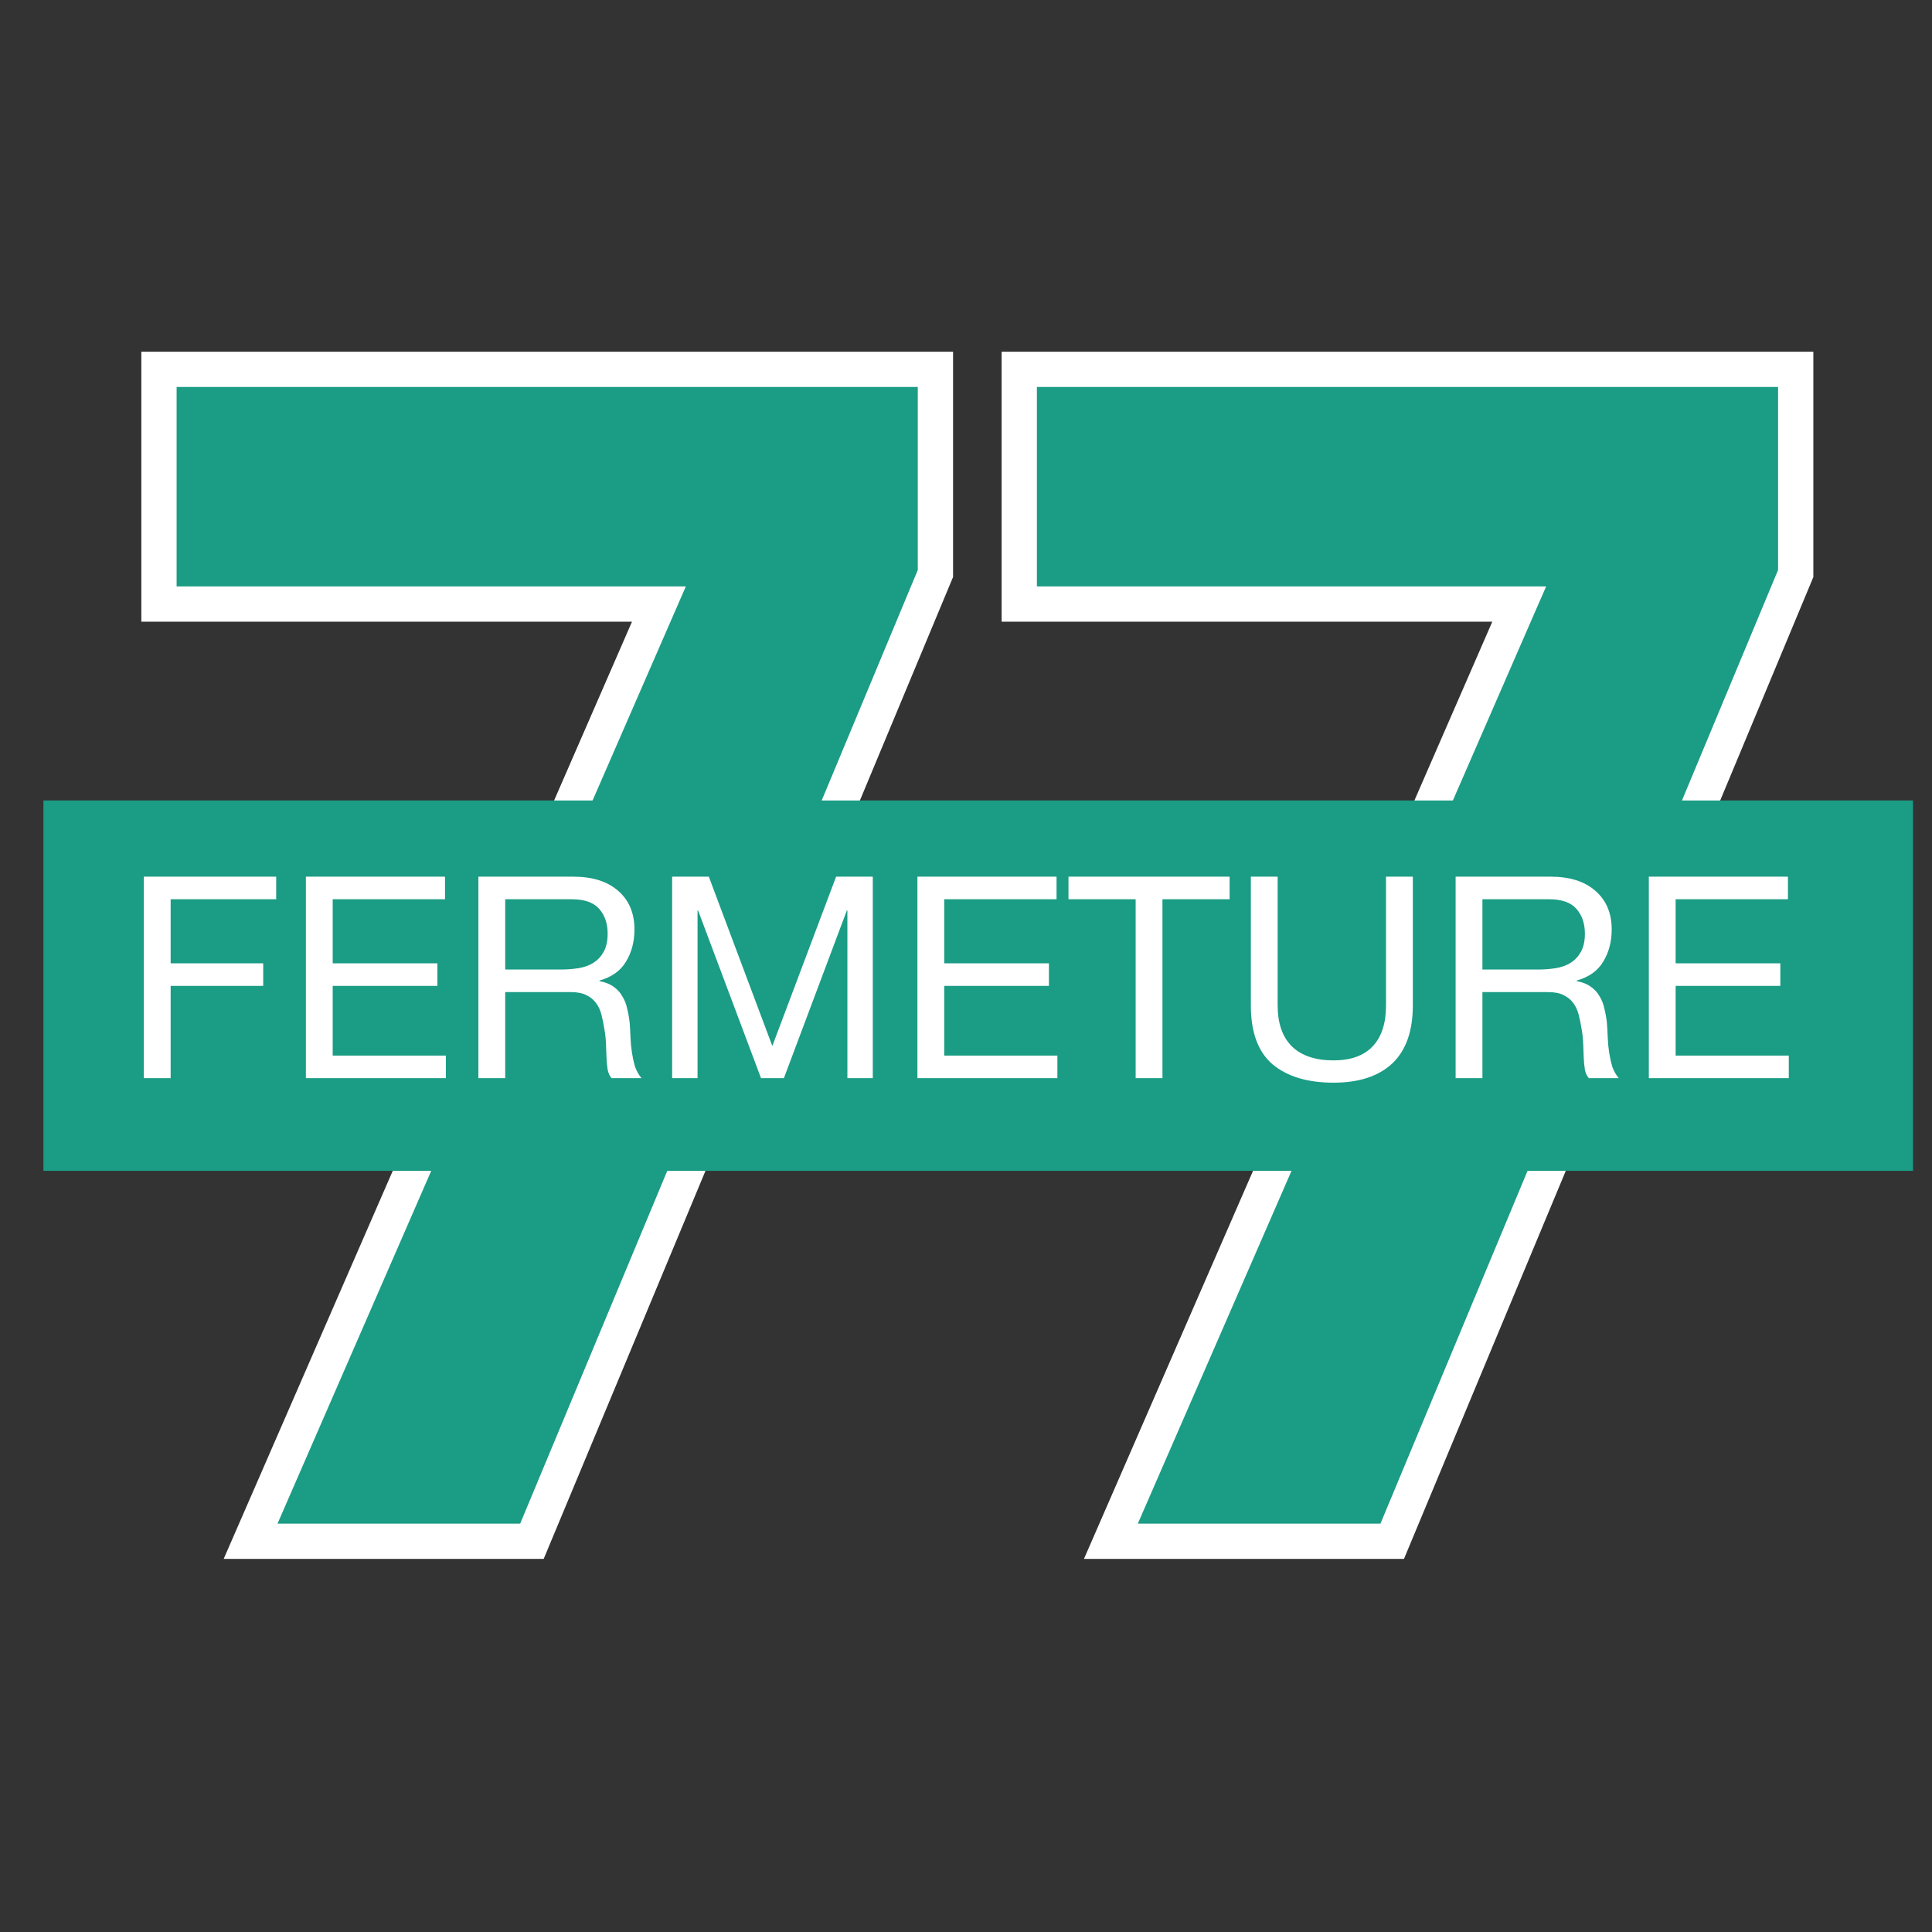<svg xmlns="http://www.w3.org/2000/svg" width="89" height="89" viewBox="0 0 89 89" fill="none"><rect x="0" y="0" width="89" height="89" fill="#333333" stroke="none"/><path d="M43.091 26.42L24.504 71H11.545L30.354 27.827H7.324V17.015H43.091V26.42ZM82.722 26.42L64.134 71H51.175L69.984 27.827H46.954V17.015H82.722V26.42Z" fill="#1B9C85"></path><path d="M43.091 26.42L43.841 26.732L43.904 26.582V26.42H43.091ZM24.504 71V71.812H25.046L25.254 71.313L24.504 71ZM11.545 71L10.8 70.675L10.304 71.812H11.545V71ZM30.354 27.827L31.099 28.151L31.594 27.014H30.354V27.827ZM7.324 27.827H6.511V28.639H7.324V27.827ZM7.324 17.015V16.202H6.511V17.015H7.324ZM43.091 17.015H43.904V16.202H43.091V17.015ZM42.342 26.107L23.754 70.687L25.254 71.313L43.841 26.732L42.342 26.107ZM24.504 70.188H11.545V71.812H24.504V70.188ZM12.289 71.325L31.099 28.151L29.609 27.502L10.8 70.675L12.289 71.325ZM30.354 27.014H7.324V28.639H30.354V27.014ZM8.136 27.827V17.015H6.511V27.827H8.136ZM7.324 17.827H43.091V16.202H7.324V17.827ZM42.279 17.015V26.42H43.904V17.015H42.279ZM82.722 26.42L83.472 26.732L83.534 26.582V26.42H82.722ZM64.134 71V71.812H64.676L64.884 71.313L64.134 71ZM51.175 71L50.43 70.675L49.934 71.812H51.175V71ZM69.984 27.827L70.729 28.151L71.225 27.014H69.984V27.827ZM46.954 27.827H46.141V28.639H46.954V27.827ZM46.954 17.015V16.202H46.141V17.015H46.954ZM82.722 17.015H83.534V16.202H82.722V17.015ZM81.972 26.107L63.384 70.687L64.884 71.313L83.472 26.732L81.972 26.107ZM64.134 70.188H51.175V71.812H64.134V70.188ZM51.92 71.325L70.729 28.151L69.24 27.502L50.43 70.675L51.92 71.325ZM69.984 27.014H46.954V28.639H69.984V27.014ZM47.766 27.827V17.015H46.141V27.827H47.766ZM46.954 17.827H82.722V16.202H46.954V17.827ZM81.909 17.015V26.42H83.534V17.015H81.909Z" fill="white"></path><rect x="2" y="36.875" width="86.125" height="17.062" fill="#1B9C85"></rect><path d="M6.626 40.385H12.723V41.425H7.861V44.376H12.125V45.416H7.861V49.667H6.626V40.385ZM14.091 40.385H20.5V41.425H15.326V44.376H20.149V45.416H15.326V48.627H20.539V49.667H14.091V40.385ZM22.038 40.385H26.406C27.29 40.385 27.979 40.601 28.473 41.035C28.976 41.468 29.227 42.062 29.227 42.816C29.227 43.379 29.097 43.873 28.837 44.298C28.586 44.722 28.178 45.013 27.615 45.169V45.195C27.884 45.247 28.1 45.333 28.265 45.455C28.438 45.576 28.573 45.723 28.668 45.897C28.772 46.061 28.846 46.248 28.889 46.456C28.941 46.664 28.98 46.88 29.006 47.106C29.023 47.331 29.036 47.561 29.045 47.795C29.054 48.029 29.075 48.258 29.11 48.484C29.145 48.709 29.192 48.926 29.253 49.134C29.322 49.333 29.422 49.511 29.552 49.667H28.174C28.087 49.571 28.027 49.441 27.992 49.277C27.966 49.112 27.949 48.93 27.94 48.731C27.931 48.523 27.923 48.302 27.914 48.068C27.905 47.834 27.879 47.604 27.836 47.379C27.801 47.153 27.758 46.941 27.706 46.742C27.654 46.534 27.572 46.356 27.459 46.209C27.346 46.053 27.199 45.931 27.017 45.845C26.835 45.749 26.592 45.702 26.289 45.702H23.273V49.667H22.038V40.385ZM25.847 44.662C26.133 44.662 26.406 44.64 26.666 44.597C26.926 44.553 27.151 44.471 27.342 44.35C27.541 44.22 27.697 44.051 27.81 43.843C27.931 43.626 27.992 43.349 27.992 43.011C27.992 42.543 27.862 42.161 27.602 41.867C27.342 41.572 26.922 41.425 26.341 41.425H23.273V44.662H25.847ZM30.963 40.385H32.653L35.578 48.185L38.516 40.385H40.206V49.667H39.036V41.945H39.01L36.111 49.667H35.058L32.159 41.945H32.133V49.667H30.963V40.385ZM42.262 40.385H48.671V41.425H43.497V44.376H48.32V45.416H43.497V48.627H48.71V49.667H42.262V40.385ZM52.315 41.425H49.221V40.385H56.644V41.425H53.55V49.667H52.315V41.425ZM65.084 46.313C65.084 47.5 64.767 48.393 64.135 48.991C63.502 49.58 62.601 49.875 61.431 49.875C60.235 49.875 59.299 49.593 58.623 49.03C57.955 48.458 57.622 47.552 57.622 46.313V40.385H58.857V46.313C58.857 47.145 59.078 47.777 59.52 48.211C59.962 48.635 60.599 48.848 61.431 48.848C62.219 48.848 62.817 48.635 63.225 48.211C63.641 47.777 63.849 47.145 63.849 46.313V40.385H65.084V46.313ZM67.055 40.385H71.424C72.308 40.385 72.996 40.601 73.49 41.035C73.993 41.468 74.245 42.062 74.245 42.816C74.245 43.379 74.115 43.873 73.855 44.298C73.603 44.722 73.196 45.013 72.632 45.169V45.195C72.901 45.247 73.118 45.333 73.282 45.455C73.456 45.576 73.59 45.723 73.686 45.897C73.79 46.061 73.863 46.248 73.906 46.456C73.959 46.664 73.998 46.88 74.023 47.106C74.041 47.331 74.054 47.561 74.062 47.795C74.071 48.029 74.093 48.258 74.127 48.484C74.162 48.709 74.21 48.926 74.27 49.134C74.34 49.333 74.439 49.511 74.57 49.667H73.192C73.105 49.571 73.044 49.441 73.01 49.277C72.984 49.112 72.966 48.93 72.957 48.731C72.949 48.523 72.94 48.302 72.931 48.068C72.923 47.834 72.897 47.604 72.853 47.379C72.819 47.153 72.775 46.941 72.724 46.742C72.671 46.534 72.589 46.356 72.477 46.209C72.364 46.053 72.216 45.931 72.034 45.845C71.853 45.749 71.61 45.702 71.306 45.702H68.29V49.667H67.055V40.385ZM70.865 44.662C71.15 44.662 71.424 44.64 71.683 44.597C71.944 44.553 72.169 44.471 72.359 44.35C72.559 44.22 72.715 44.051 72.828 43.843C72.949 43.626 73.01 43.349 73.01 43.011C73.01 42.543 72.879 42.161 72.62 41.867C72.359 41.572 71.939 41.425 71.359 41.425H68.29V44.662H70.865ZM75.955 40.385H82.364V41.425H77.19V44.376H82.013V45.416H77.19V48.627H82.403V49.667H75.955V40.385Z" fill="white"></path></svg>